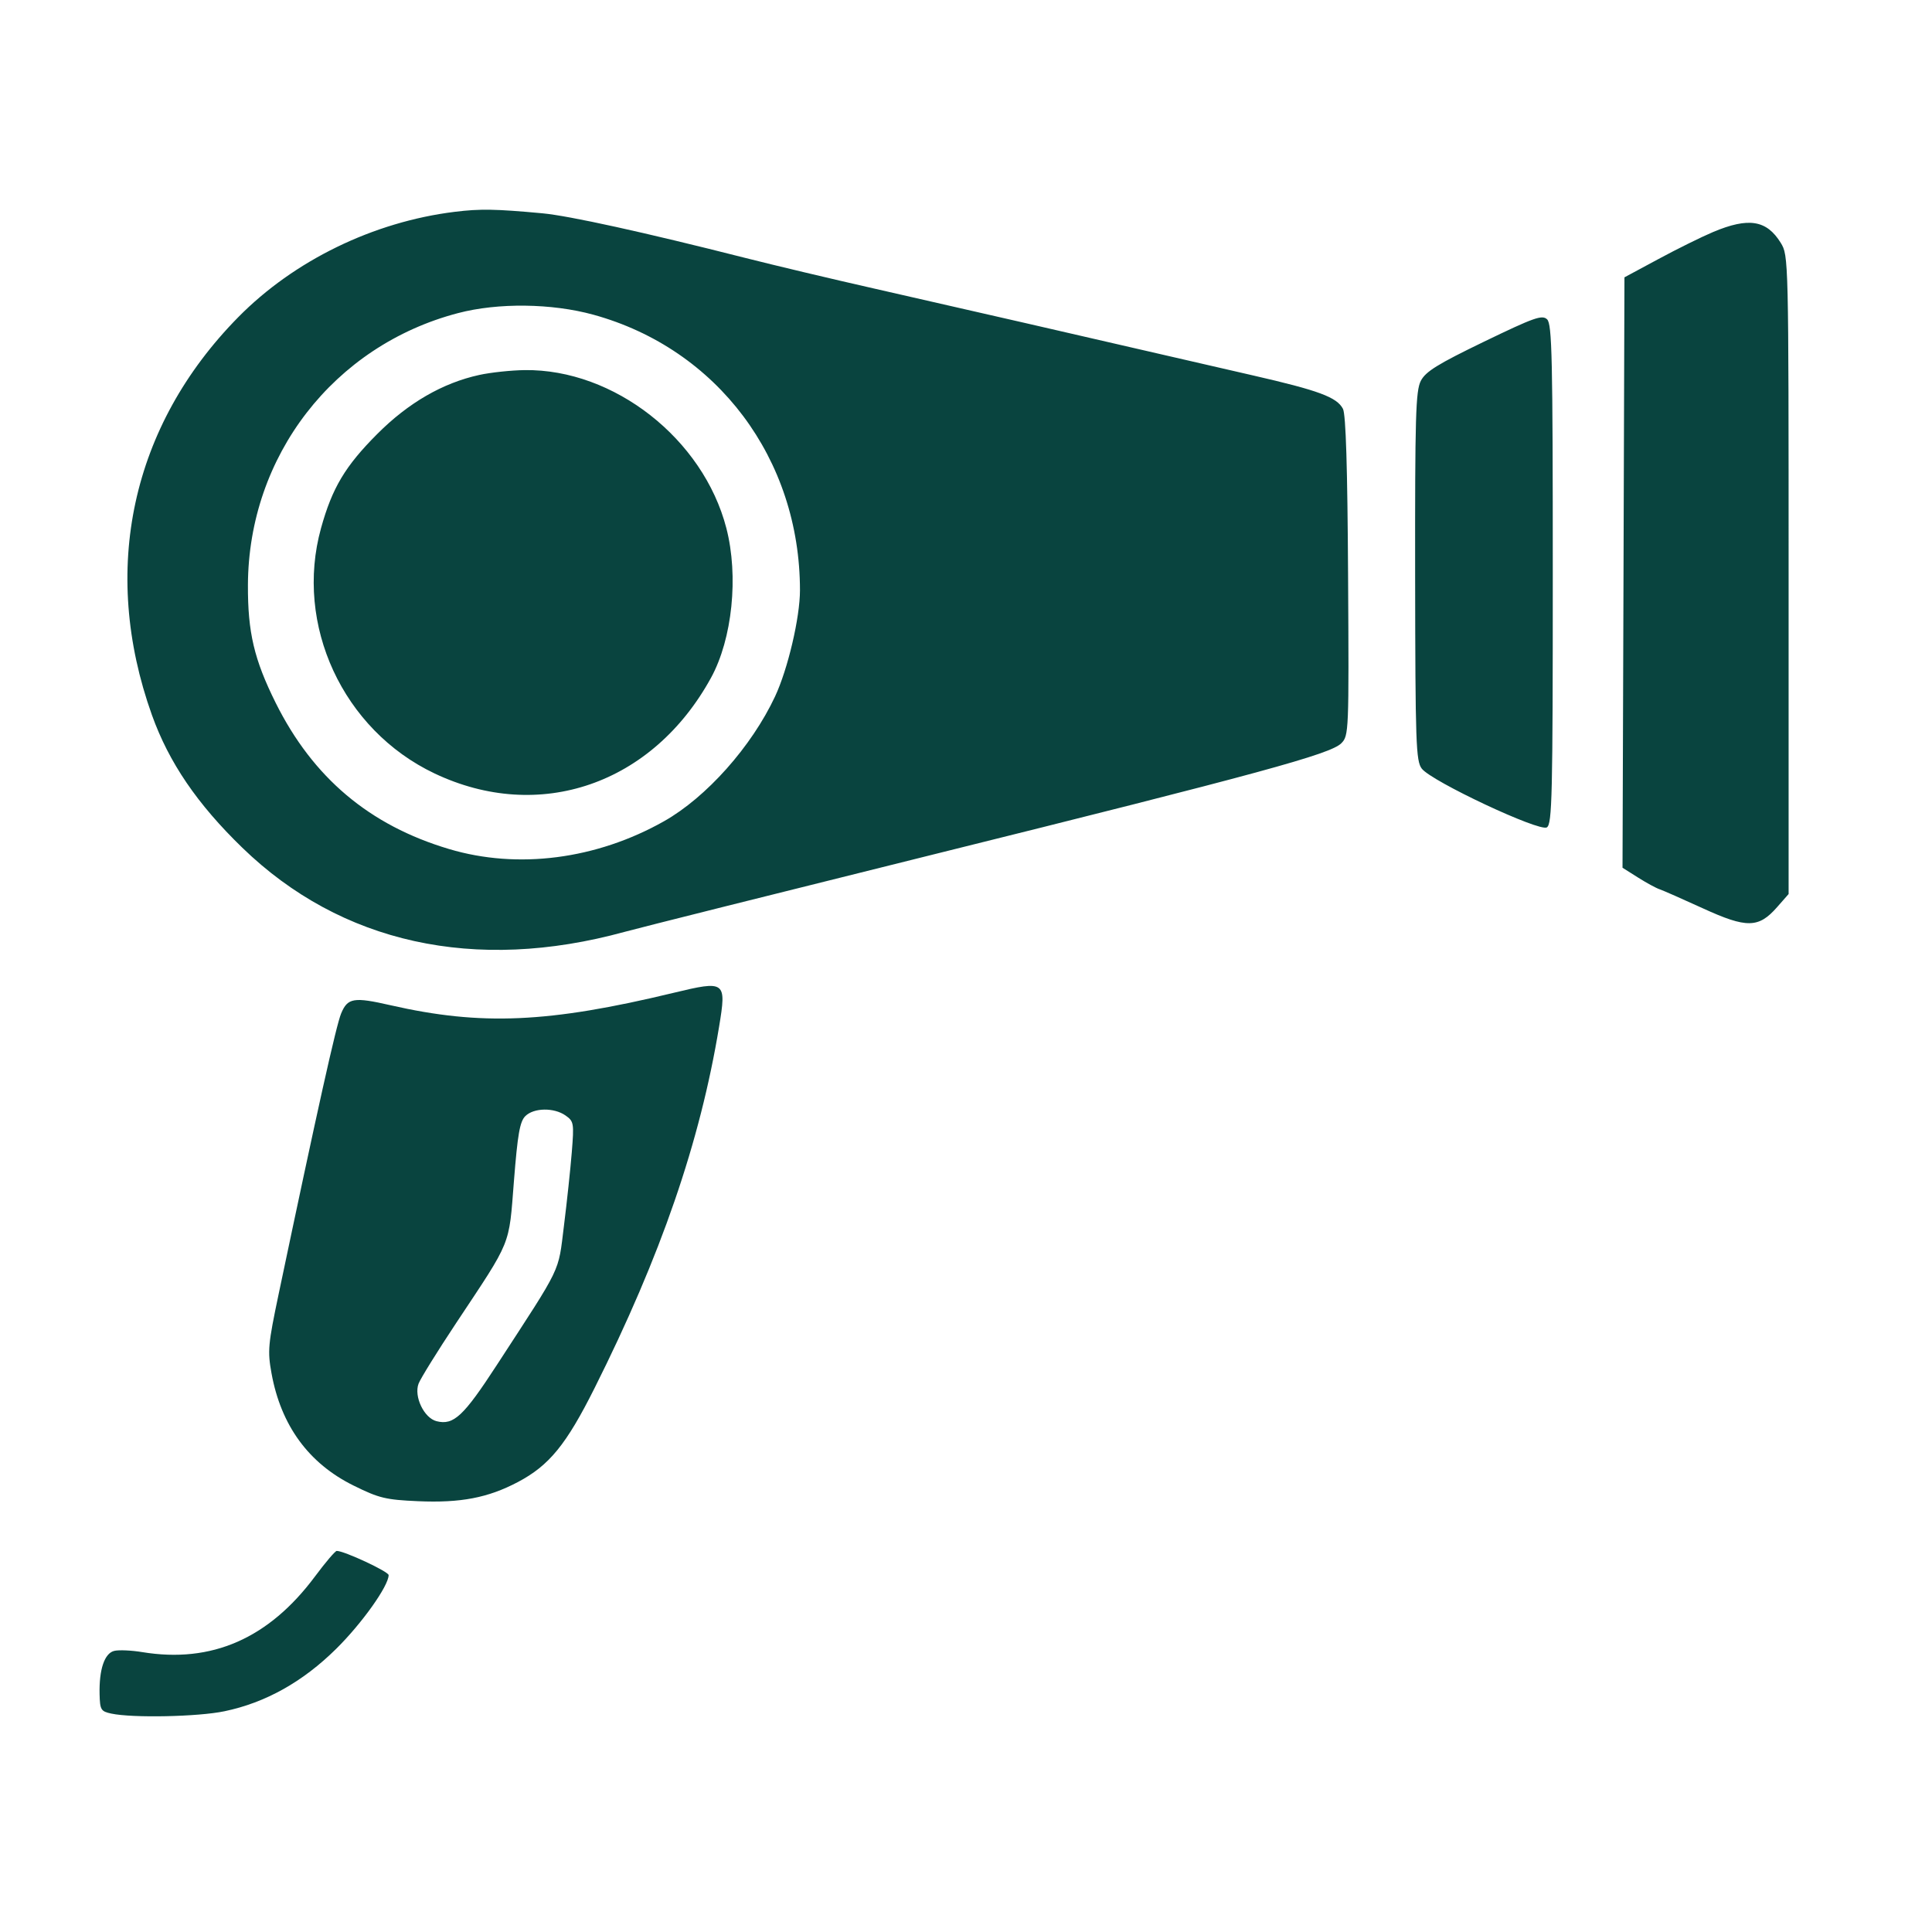 <?xml version="1.0" encoding="UTF-8"?> <svg xmlns="http://www.w3.org/2000/svg" width="64" height="64" viewBox="0 0 64 64" fill="none"><path fill-rule="evenodd" clip-rule="evenodd" d="M15.062 7.017C12.371 7.349 9.739 8.63 7.89 10.509C4.349 14.105 3.314 18.881 5.033 23.687C5.595 25.256 6.532 26.633 8.027 28.082C11.298 31.252 15.731 32.229 20.688 30.87C21.169 30.738 25.753 29.589 30.875 28.316C41.752 25.614 44.075 24.981 44.432 24.622C44.682 24.371 44.687 24.256 44.657 19.089C44.637 15.476 44.583 13.727 44.487 13.543C44.285 13.157 43.688 12.936 41.5 12.435C40.434 12.191 39.084 11.88 38.5 11.745C36.665 11.318 31.541 10.145 28.938 9.554C27.562 9.243 25.65 8.788 24.688 8.544C21.338 7.694 18.857 7.149 17.969 7.066C16.411 6.922 15.904 6.913 15.062 7.017ZM56.75 7.685C56.372 7.844 55.556 8.247 54.938 8.581L53.812 9.187L53.781 18.966L53.748 28.745L54.259 29.068C54.539 29.245 54.863 29.421 54.978 29.459C55.093 29.498 55.738 29.782 56.411 30.09C57.86 30.754 58.256 30.748 58.865 30.054L59.25 29.616V19.041C59.25 8.534 59.248 8.464 58.989 8.044C58.522 7.288 57.924 7.192 56.75 7.685ZM15.173 10.372C11.055 11.451 8.232 15.102 8.213 19.375C8.206 20.947 8.418 21.846 9.133 23.284C10.368 25.762 12.237 27.339 14.875 28.125C17.152 28.805 19.757 28.468 21.994 27.206C23.399 26.414 24.897 24.731 25.674 23.073C26.099 22.166 26.5 20.457 26.5 19.555C26.5 15.203 23.765 11.556 19.656 10.425C18.277 10.046 16.497 10.024 15.173 10.372ZM49.163 11.317C47.623 12.062 47.227 12.307 47.067 12.615C46.896 12.947 46.872 13.781 46.878 19.091C46.885 24.638 46.905 25.212 47.099 25.463C47.425 25.885 50.998 27.562 51.242 27.408C51.416 27.298 51.438 26.375 51.438 19.022C51.438 11.84 51.413 10.735 51.25 10.579C51.086 10.422 50.825 10.514 49.163 11.317ZM15.875 12.421C14.662 12.687 13.527 13.344 12.5 14.373C11.434 15.441 11.005 16.16 10.634 17.497C9.748 20.697 11.357 24.176 14.39 25.619C17.871 27.275 21.617 25.981 23.552 22.455C24.26 21.164 24.473 19.086 24.061 17.494C23.295 14.538 20.34 12.222 17.38 12.26C16.93 12.266 16.253 12.338 15.875 12.421ZM22.312 32.889C18.172 33.887 15.942 33.985 12.938 33.3C11.719 33.021 11.516 33.055 11.301 33.571C11.137 33.963 10.515 36.755 9.229 42.875C8.88 44.536 8.86 44.754 8.994 45.491C9.307 47.22 10.225 48.477 11.71 49.21C12.556 49.629 12.777 49.682 13.845 49.729C15.26 49.791 16.166 49.617 17.157 49.094C18.194 48.546 18.757 47.856 19.696 45.982C21.893 41.597 23.189 37.837 23.821 34.009C24.07 32.501 24.033 32.474 22.312 32.889ZM17.401 36.974C17.22 37.154 17.147 37.575 17.025 39.121C16.852 41.312 16.968 41.029 15.109 43.83C14.491 44.761 13.931 45.664 13.866 45.835C13.705 46.259 14.047 46.975 14.462 47.079C15.026 47.221 15.353 46.917 16.456 45.221C18.642 41.861 18.483 42.192 18.681 40.609C18.779 39.827 18.896 38.73 18.941 38.171C19.019 37.205 19.009 37.145 18.734 36.952C18.35 36.683 17.68 36.694 17.401 36.974ZM10.438 52.217C8.904 54.278 7.013 55.107 4.71 54.728C4.354 54.669 3.939 54.651 3.787 54.687C3.462 54.763 3.28 55.3 3.299 56.126C3.312 56.641 3.342 56.691 3.688 56.765C4.391 56.915 6.561 56.871 7.438 56.687C8.795 56.404 10.029 55.714 11.135 54.621C11.987 53.78 12.871 52.539 12.874 52.178C12.875 52.061 11.398 51.373 11.154 51.376C11.104 51.377 10.781 51.755 10.438 52.217Z" fill="#09443F"></path></svg> 